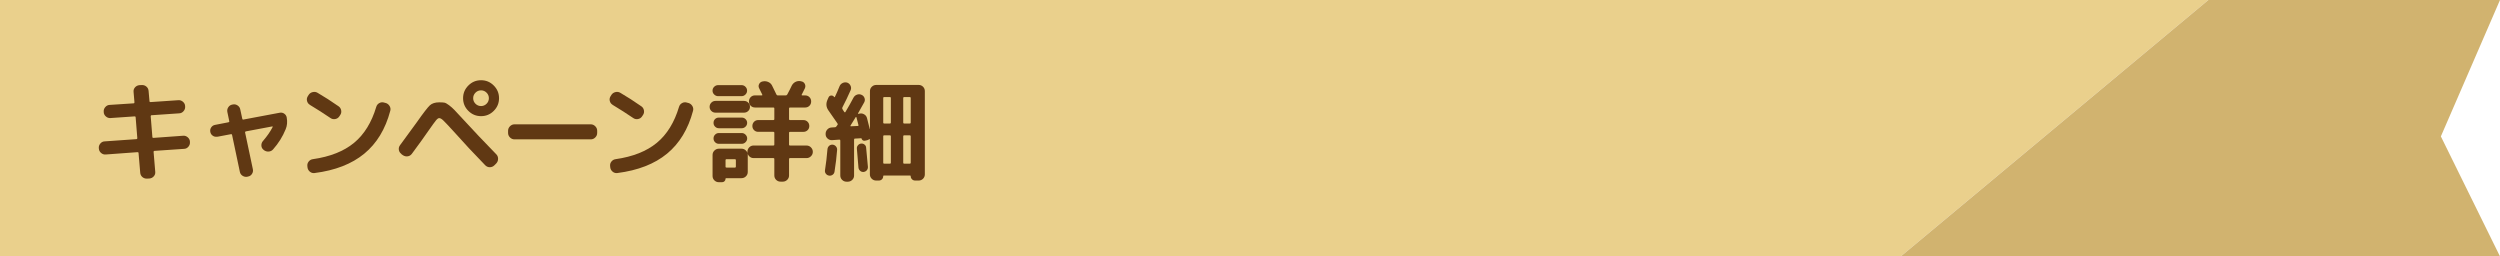 <?xml version="1.0" encoding="UTF-8"?><svg id="_レイヤー_2" xmlns="http://www.w3.org/2000/svg" xmlns:xlink="http://www.w3.org/1999/xlink" viewBox="0 0 780 80"><defs><style>.cls-1{fill:#d1b36f;}.cls-1,.cls-2,.cls-3,.cls-4{stroke-width:0px;}.cls-2{fill:none;}.cls-3{fill:#ead08c;}.cls-5{clip-path:url(#clippath);}.cls-4{fill:#603813;}</style><clipPath id="clippath"><polygon class="cls-2" points="780 80 0 80 0 0 780 0 761.55 42.56 780 80"/></clipPath></defs><g id="_レイヤー_1-2"><g class="cls-5"><polygon class="cls-3" points="0 0 0 80 593.03 80 689 0 0 0"/><polygon class="cls-1" points="689 0 593.03 80 780 80 780 0 689 0"/></g><path class="cls-4" d="m30.83,46.35v-.11c-.05-.54.11-1.02.47-1.45.36-.43.81-.66,1.35-.68l9.94-.7c.16,0,.25-.1.25-.31l-.52-6.51c0-.19-.1-.28-.31-.28l-7.52.52c-.54.05-1.02-.12-1.45-.49-.43-.37-.66-.83-.68-1.37v-.11c-.05-.54.12-1.02.49-1.45.37-.43.83-.66,1.36-.68l7.46-.49c.19,0,.28-.1.28-.31l-.28-3.29c-.05-.54.11-1,.47-1.4.36-.4.81-.62,1.35-.67l.74-.04c.56-.02,1.04.14,1.45.49s.64.8.68,1.37l.28,3.18c0,.19.1.28.31.28l8.68-.59c.54-.05,1.02.12,1.45.49.43.37.66.83.68,1.37v.11c.05.54-.12,1.02-.49,1.45-.37.43-.83.66-1.36.68l-8.61.59c-.19,0-.28.11-.28.32l.52,6.47c0,.19.1.28.31.28l9.28-.67c.54-.05,1.02.12,1.45.49s.66.83.68,1.37v.1c.05.54-.11,1.02-.47,1.45-.36.43-.81.66-1.35.68l-9.24.63c-.19,0-.28.11-.28.32l.52,6.23c.05.54-.11,1-.47,1.4s-.81.62-1.35.67l-.74.04c-.56.02-1.04-.14-1.45-.49-.41-.35-.64-.8-.68-1.37l-.52-6.12c0-.19-.1-.28-.31-.28l-9.94.73c-.54.05-1.02-.12-1.45-.49-.43-.37-.66-.83-.68-1.37Z"/><path class="cls-4" d="m67.78,42.64c-.51.09-.98,0-1.4-.3-.42-.29-.68-.69-.77-1.21-.09-.51,0-.98.3-1.4.29-.42.69-.68,1.21-.77l4.17-.81c.21-.05.29-.16.24-.35l-.59-2.83c-.12-.54-.02-1.04.28-1.5s.72-.75,1.26-.84l.14-.03c.54-.12,1.04-.02,1.51.3.47.32.75.74.84,1.28l.63,2.91c.05.19.16.26.35.21l11.34-2.13c.51-.09.98,0,1.4.3.42.29.68.69.77,1.21.23,1.33.13,2.53-.32,3.61-.93,2.31-2.25,4.42-3.95,6.33-.37.42-.84.64-1.4.67s-1.06-.14-1.5-.49l-.07-.07c-.42-.33-.64-.76-.67-1.31-.02-.55.14-1.02.49-1.42,1.31-1.52,2.31-2.96,3.01-4.34.05-.05.05-.1.02-.16-.04-.06-.09-.08-.16-.05l-8.19,1.54c-.21.05-.29.16-.25.35l2.42,11.44c.12.54.02,1.03-.28,1.49-.3.46-.72.73-1.26.82l-.14.04c-.54.12-1.04.02-1.52-.28-.48-.3-.76-.72-.86-1.26l-2.42-11.48c-.05-.21-.16-.29-.35-.25l-4.27.81Z"/><path class="cls-4" d="m96.68,32.7c-.47-.28-.76-.68-.89-1.21-.13-.53-.04-1.02.26-1.49l.24-.38c.3-.47.73-.76,1.28-.89.55-.13,1.06-.05,1.52.23,2.08,1.21,4.26,2.61,6.54,4.2.44.3.72.73.82,1.28.1.55,0,1.04-.33,1.49l-.28.42c-.3.44-.73.71-1.28.8-.55.09-1.04-.02-1.49-.35-1.98-1.35-4.12-2.72-6.4-4.09Zm23.62-.59c.54.16.95.48,1.24.95.29.47.37.97.23,1.5-1.52,5.72-4.22,10.18-8.12,13.39-3.9,3.21-9.07,5.22-15.51,6.04-.54.07-1.02-.07-1.45-.42-.43-.35-.68-.79-.75-1.33l-.04-.38c-.07-.54.06-1.02.4-1.45.34-.43.78-.68,1.31-.75,5.39-.77,9.67-2.47,12.85-5.09,3.17-2.62,5.48-6.36,6.93-11.22.16-.54.48-.93.95-1.19.47-.26.96-.32,1.47-.17l.49.14Z"/><path class="cls-4" d="m125.23,48.03c-.44-.33-.71-.75-.79-1.28-.08-.53.04-1.01.37-1.45,1.75-2.36,3.49-4.74,5.22-7.14,2.05-2.92,3.42-4.68,4.09-5.3.68-.62,1.65-.93,2.91-.93.7,0,1.23.03,1.59.09.36.06.86.33,1.49.81.63.48,1.18.97,1.66,1.47.48.5,1.41,1.5,2.78,2.99,3.01,3.29,6.44,6.91,10.29,10.85.37.37.56.84.56,1.4s-.19,1.04-.56,1.44l-.63.63c-.4.37-.86.56-1.4.56s-1-.2-1.4-.59c-3.34-3.41-6.72-7.04-10.15-10.88-1.47-1.61-2.46-2.65-2.96-3.13-.5-.48-.93-.72-1.28-.72-.28,0-.62.25-1.02.74-.4.49-1.13,1.5-2.21,3.04-1.38,2.01-3.14,4.46-5.29,7.35-.33.44-.75.71-1.28.79s-1.02-.03-1.49-.33l-.53-.38Zm20.9-21.35c1.1-1.1,2.42-1.65,3.96-1.65s2.86.55,3.96,1.65c1.1,1.1,1.65,2.42,1.65,3.96s-.55,2.86-1.65,3.96c-1.1,1.1-2.42,1.64-3.96,1.64s-2.86-.55-3.96-1.64-1.65-2.42-1.65-3.96.55-2.86,1.65-3.96Zm2.22,5.69c.48.48,1.06.72,1.73.72s1.25-.24,1.73-.72c.48-.48.72-1.06.72-1.73s-.24-1.25-.72-1.73c-.48-.48-1.06-.72-1.73-.72s-1.25.24-1.73.72c-.48.48-.72,1.06-.72,1.73s.24,1.25.72,1.73Z"/><path class="cls-4" d="m160.52,43.48c-.54,0-1-.2-1.4-.59-.4-.4-.6-.86-.6-1.4v-.7c0-.54.2-1,.6-1.4.4-.4.86-.6,1.4-.6h23.8c.54,0,1,.2,1.4.6.4.4.6.86.6,1.4v.7c0,.54-.2,1-.6,1.4-.4.4-.86.59-1.4.59h-23.8Z"/><path class="cls-4" d="m191.14,32.7c-.47-.28-.76-.68-.89-1.21-.13-.53-.04-1.02.26-1.49l.24-.38c.3-.47.73-.76,1.28-.89.55-.13,1.06-.05,1.52.23,2.08,1.21,4.26,2.61,6.54,4.2.44.3.72.73.82,1.28.1.55,0,1.04-.33,1.49l-.28.42c-.3.44-.73.71-1.28.8-.55.09-1.04-.02-1.49-.35-1.98-1.35-4.12-2.72-6.4-4.09Zm23.62-.59c.54.16.95.48,1.24.95.29.47.37.97.23,1.5-1.52,5.72-4.22,10.18-8.12,13.39-3.9,3.21-9.07,5.22-15.51,6.04-.54.07-1.02-.07-1.45-.42-.43-.35-.68-.79-.75-1.33l-.04-.38c-.07-.54.06-1.02.4-1.45.34-.43.78-.68,1.31-.75,5.39-.77,9.67-2.47,12.85-5.09,3.17-2.62,5.48-6.36,6.93-11.22.16-.54.48-.93.95-1.19.47-.26.96-.32,1.47-.17l.49.14Z"/><path class="cls-4" d="m223.25,35.15c-.51,0-.95-.17-1.31-.53-.36-.35-.54-.78-.54-1.29s.18-.95.54-1.31c.36-.36.8-.54,1.31-.54h8.89c.51,0,.95.18,1.31.54.36.36.54.8.54,1.31s-.18.95-.54,1.29c-.36.35-.8.53-1.31.53h-8.89Zm.81-5.15c-.47,0-.88-.17-1.23-.51s-.52-.74-.52-1.21.17-.87.52-1.21.76-.51,1.23-.51h7.31c.47,0,.87.17,1.21.51.34.34.51.74.51,1.21s-.17.87-.51,1.21c-.34.34-.74.51-1.21.51h-7.31Zm9.24,18.34v5.32c0,.54-.19.99-.58,1.37-.38.37-.85.56-1.38.56h-4.79c-.12,0-.18.06-.18.17,0,.3-.1.56-.31.77s-.47.32-.77.32h-1.01c-.54,0-1-.19-1.38-.56-.38-.37-.58-.83-.58-1.36v-6.58c0-.54.19-1,.58-1.38.39-.38.85-.58,1.38-.58h7.07c.54,0,1,.19,1.38.58.39.38.58.85.58,1.38Zm-9.03-8.33c-.44,0-.83-.16-1.16-.49-.33-.33-.49-.72-.49-1.19s.16-.86.47-1.17c.32-.32.71-.47,1.17-.47h7.17c.47,0,.86.16,1.19.49.33.33.49.71.49,1.15,0,.47-.17.86-.51,1.19-.34.33-.73.49-1.17.49h-7.17Zm0,4.86c-.44,0-.83-.16-1.16-.49-.33-.33-.49-.72-.49-1.19s.16-.86.49-1.19c.33-.33.71-.49,1.16-.49h7.17c.44,0,.83.17,1.17.51.34.34.51.73.51,1.17s-.17.83-.51,1.17-.73.51-1.17.51h-7.17Zm5.32,7.14v-2.03c0-.21-.09-.31-.28-.31h-2.62c-.21,0-.32.1-.32.31v2.03c0,.19.11.28.32.28h2.62c.19,0,.28-.09.28-.28Zm13.93,4.66c-.54,0-.99-.19-1.37-.56-.37-.37-.56-.83-.56-1.37v-5.14c0-.19-.09-.28-.28-.28h-6.2c-.54,0-.99-.19-1.36-.58-.37-.38-.56-.85-.56-1.38s.19-1,.56-1.38c.37-.38.83-.58,1.36-.58h6.2c.19,0,.28-.09.28-.28v-3.71c0-.19-.09-.28-.28-.28h-4.76c-.51,0-.94-.18-1.29-.53s-.52-.78-.52-1.29.17-.95.52-1.31c.35-.36.78-.54,1.29-.54h4.76c.19,0,.28-.09.28-.28v-3.36c0-.19-.09-.28-.28-.28h-5.74c-.54,0-.99-.18-1.35-.54-.36-.36-.54-.81-.54-1.35s.18-.99.54-1.35.81-.54,1.35-.54h2.1c.19,0,.23-.09.14-.28-.21-.44-.52-1.08-.95-1.92-.23-.44-.24-.88-.03-1.31s.55-.71,1.02-.82l.17-.03c.56-.12,1.11-.06,1.65.17.54.23.93.59,1.19,1.08.33.61.79,1.56,1.4,2.87.09.16.22.25.39.25h2.52c.19,0,.34-.09.45-.28.58-1.07,1.05-2,1.4-2.76.26-.51.64-.9,1.14-1.16.5-.26,1.03-.34,1.59-.25l.28.07c.49.09.85.36,1.07.8s.23.9.02,1.37c-.3.65-.63,1.31-.98,1.96-.05.05-.05.1-.02.16.04.06.09.09.16.09h.91c.54,0,.99.18,1.35.54.36.36.54.81.54,1.35s-.18.99-.54,1.35c-.36.36-.81.54-1.35.54h-4.73c-.19,0-.28.09-.28.28v3.36c0,.19.09.28.28.28h4.23c.51,0,.94.18,1.29.54.35.36.52.8.52,1.31s-.17.95-.52,1.29-.78.53-1.29.53h-4.23c-.19,0-.28.09-.28.28v3.71c0,.19.09.28.28.28h5.18c.54,0,1,.19,1.38.58.38.39.58.85.58,1.38s-.19,1-.58,1.38c-.39.38-.85.58-1.38.58h-5.18c-.19,0-.28.09-.28.28v5.14c0,.54-.19.99-.58,1.37-.39.37-.85.56-1.38.56h-.7Z"/><path class="cls-4" d="m258.62,54.78c-.4-.07-.72-.27-.96-.59-.25-.33-.33-.7-.26-1.12.33-2.03.58-4.21.77-6.54.05-.42.22-.76.52-1.03s.67-.39,1.09-.37c.42.05.76.23,1.03.54.27.31.39.68.37,1.1-.16,2.15-.43,4.41-.81,6.79-.07.42-.27.75-.61.98-.34.23-.72.32-1.14.25Zm28-28.28c.54,0,.99.19,1.37.56.37.37.56.83.56,1.37v25.97c0,.54-.19.99-.56,1.37-.37.37-.83.56-1.37.56h-1.08c-.4,0-.73-.13-1-.4-.27-.27-.4-.59-.4-.96,0-.14-.07-.21-.21-.21h-8.16c-.14,0-.21.07-.21.21,0,.4-.13.72-.4.98-.27.26-.59.38-.96.38h-.84c-.54,0-1-.19-1.38-.56-.38-.37-.58-.83-.58-1.37v-10.88s-.02-.08-.07-.11c-.05-.02-.08-.02-.1,0-.21.16-.44.28-.7.35l-.7.14c-.23.05-.45,0-.65-.12-.2-.13-.32-.31-.37-.54,0-.07-.05-.11-.14-.11l-1.92.11c-.19,0-.28.11-.28.32v11.2c0,.54-.19.99-.58,1.37-.39.37-.85.56-1.38.56h-.38c-.54,0-1-.19-1.38-.56-.38-.37-.58-.83-.58-1.37v-10.92c0-.19-.09-.28-.28-.28l-2.31.17c-.51.02-.97-.14-1.36-.49-.4-.35-.61-.79-.63-1.33v-.07c-.02-.54.15-1.01.51-1.42.36-.41.81-.62,1.35-.65l1.08-.07c.16,0,.3-.08.42-.25.02-.05.08-.13.17-.25.09-.12.15-.2.18-.24.12-.14.1-.3-.04-.49-1.8-2.59-2.73-3.93-2.8-4.03-.72-1.03-.82-2.13-.28-3.33l.31-.7c.16-.37.44-.58.82-.61.38-.03.69.11.93.44.02.05.06.07.12.07s.1-.02.12-.07c.42-.84.9-1.94,1.44-3.29.19-.49.52-.84,1-1.07.48-.22.96-.25,1.45-.09.47.19.8.51,1.01.98.21.47.21.93,0,1.4-.79,1.82-1.65,3.59-2.55,5.32-.09.23-.09.41,0,.53.07.12.17.28.3.49.13.21.23.36.3.46.05.05.1.07.18.07s.12-.02.14-.07c.98-1.63,1.82-3.13,2.52-4.48.26-.47.62-.79,1.1-.96.48-.18.95-.16,1.42.05.44.19.75.51.93.98.17.47.15.92-.09,1.37-.84,1.54-1.48,2.68-1.93,3.43-.02.09.02.15.14.17l.25-.07c.51-.14,1.01-.08,1.49.19.48.27.79.67.93,1.21l.84,3.36s.01.04.04.04.03-.01.03-.04v-11.79c0-.54.19-.99.58-1.37s.85-.56,1.38-.56h13.27Zm-19,12.81c.19,0,.26-.11.21-.32-.21-.84-.42-1.64-.63-2.42-.02-.05-.06-.07-.12-.07s-.1.02-.12.07c-.7,1.17-1.24,2.04-1.61,2.62-.09.14-.05.21.14.21l2.14-.1Zm1.79,14.35c-.4.02-.75-.1-1.05-.37-.3-.27-.48-.6-.52-1-.09-1.42-.26-3.38-.49-5.88-.05-.4.06-.75.32-1.07.26-.31.58-.5.98-.54.4-.05.75.05,1.07.3.31.25.48.55.51.93.33,3.41.51,5.41.56,6.02.02.42-.09.78-.35,1.08s-.59.48-1.01.52Zm8.54-15.4v-7.7c0-.19-.09-.28-.28-.28h-1.79c-.21,0-.31.09-.31.28v7.7c0,.19.1.28.31.28h1.79c.19,0,.28-.09.28-.28Zm0,12.53v-8.29c0-.19-.09-.28-.28-.28h-1.79c-.21,0-.31.09-.31.28v8.29c0,.19.1.28.31.28h1.79c.19,0,.28-.09.28-.28Zm6.2-12.53v-7.7c0-.19-.09-.28-.28-.28h-1.78c-.19,0-.28.09-.28.28v7.7c0,.19.09.28.28.28h1.78c.19,0,.28-.09.28-.28Zm0,12.53v-8.29c0-.19-.09-.28-.28-.28h-1.78c-.19,0-.28.09-.28.28v8.29c0,.19.09.28.28.28h1.78c.19,0,.28-.09.28-.28Z"/></g></svg>